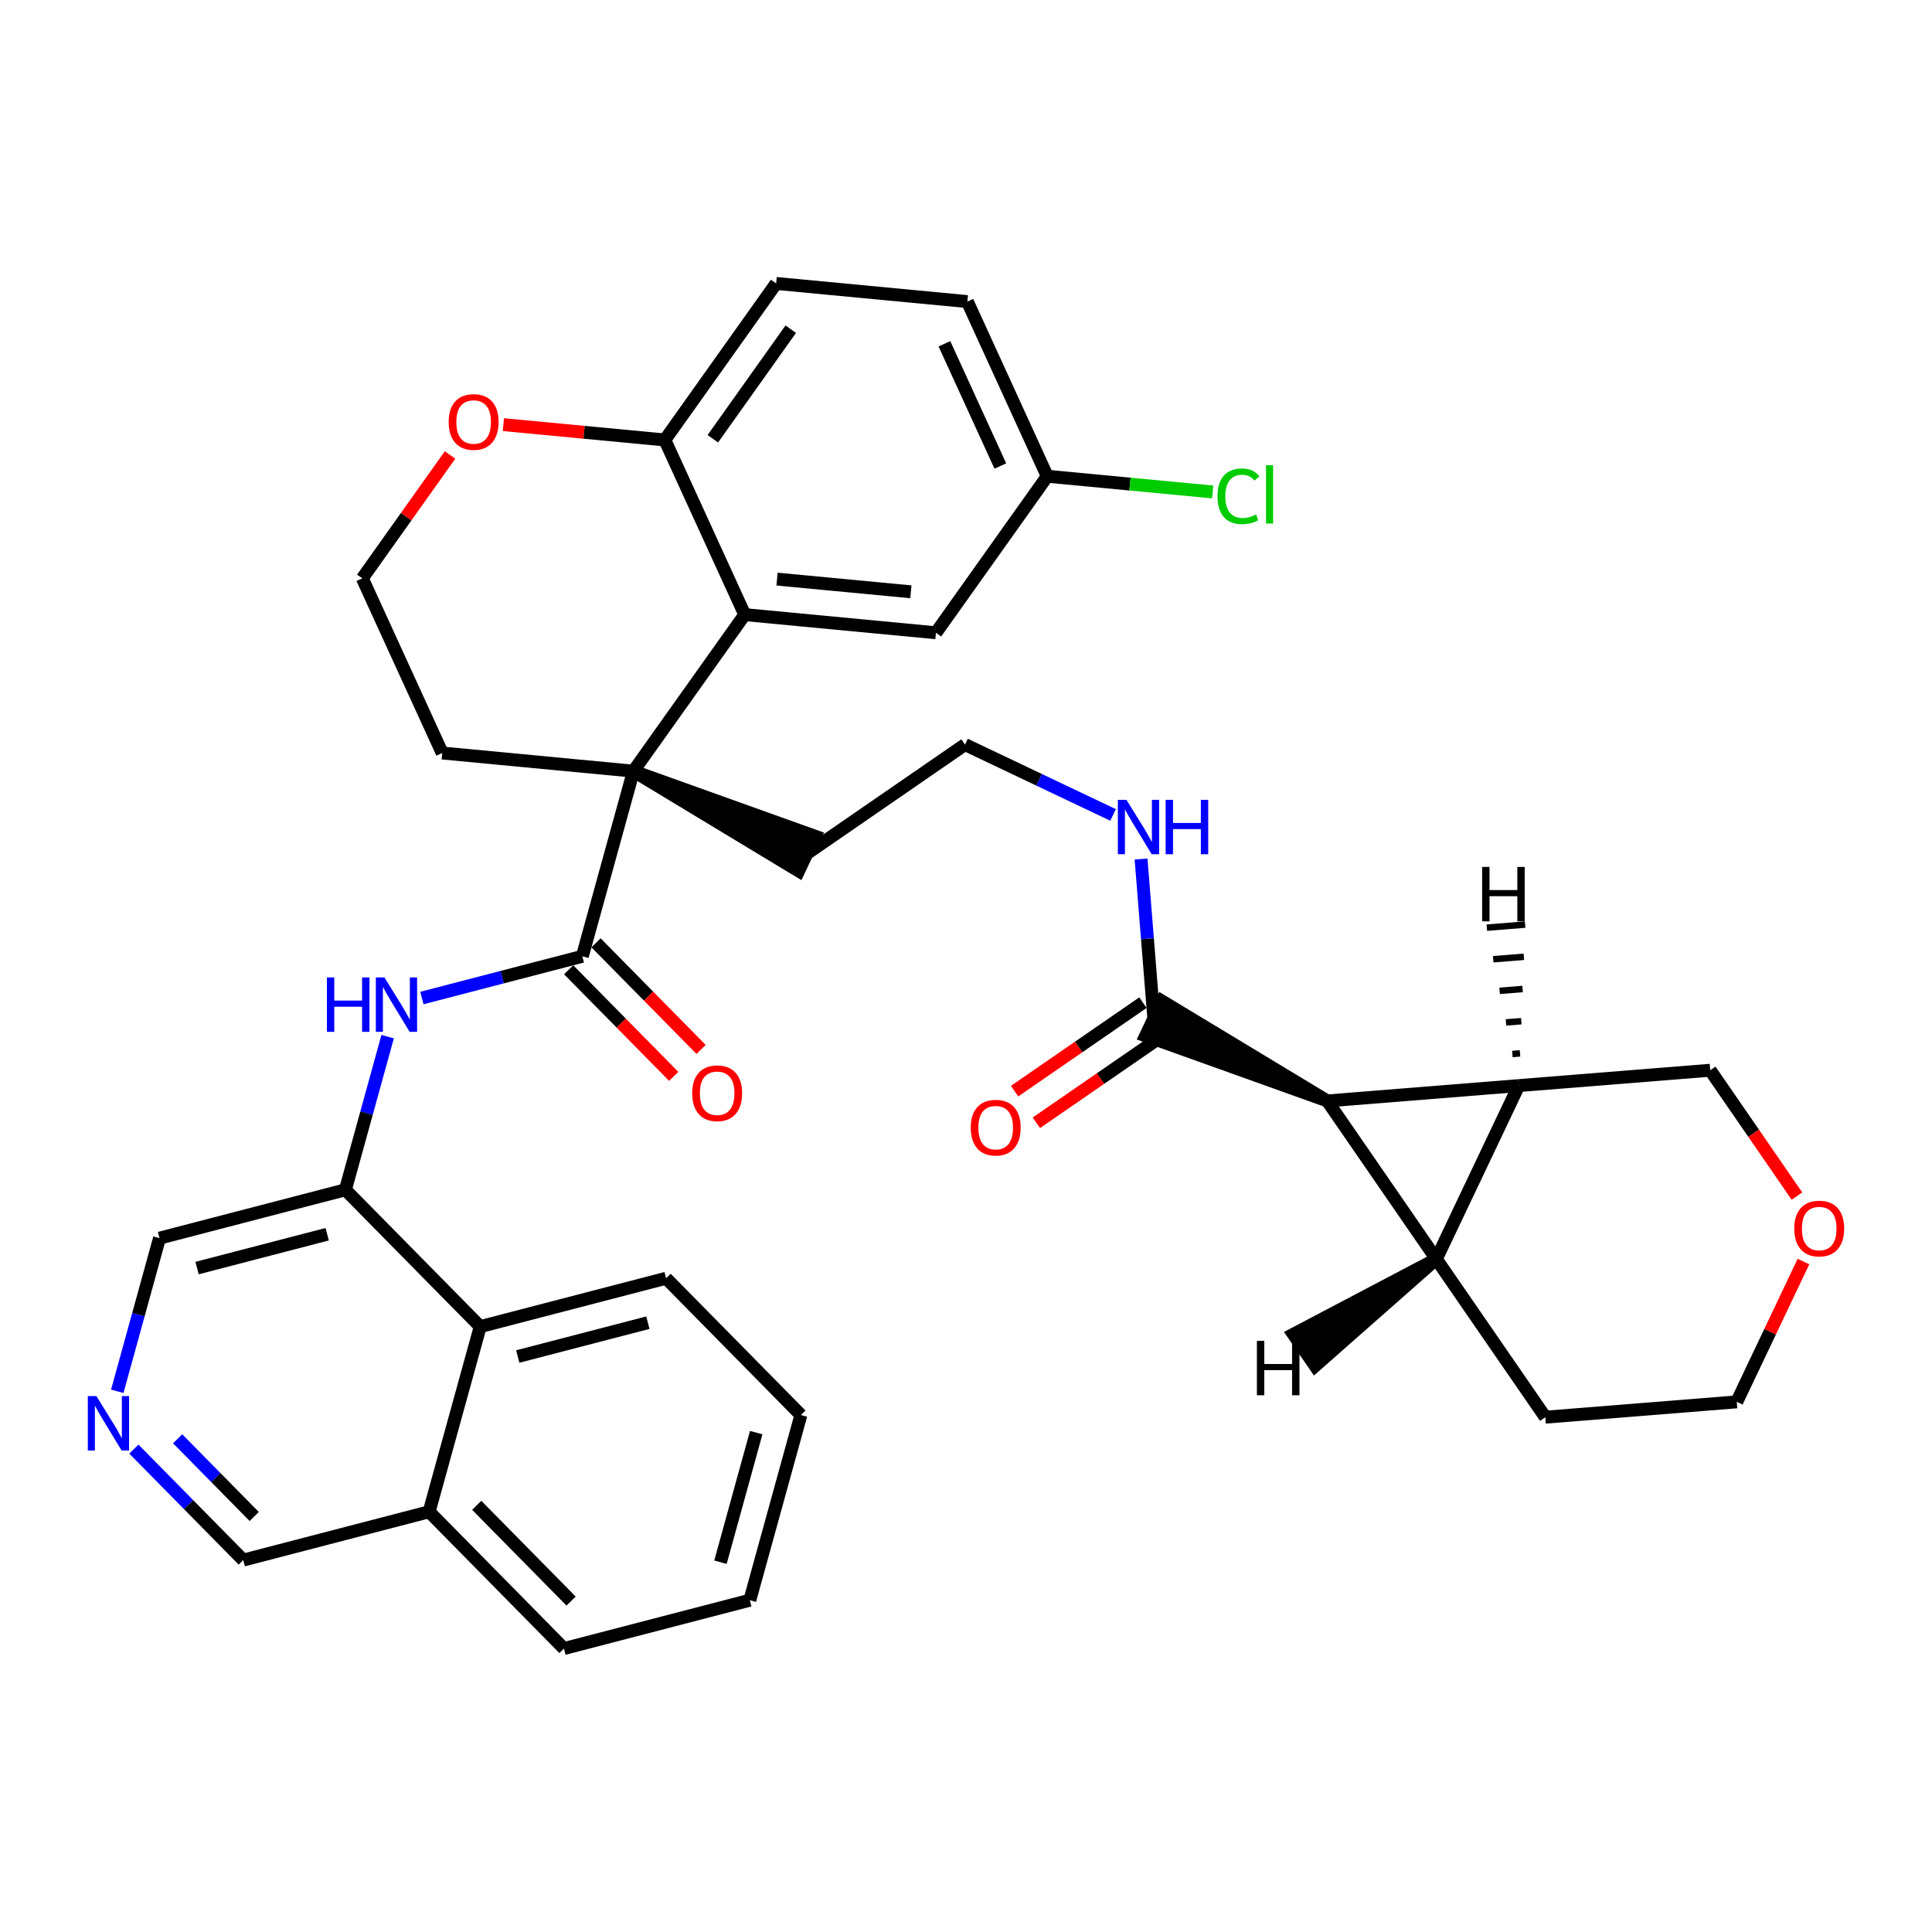 <?xml version='1.0' encoding='iso-8859-1'?>
<svg version='1.1' baseProfile='full'
              xmlns='http://www.w3.org/2000/svg'
                      xmlns:rdkit='http://www.rdkit.org/xml'
                      xmlns:xlink='http://www.w3.org/1999/xlink'
                  xml:space='preserve'
width='300px' height='300px' viewBox='0 0 300 300'>
<!-- END OF HEADER -->
<rect style='opacity:1.0;fill:#FFFFFF;stroke:none' width='300' height='300' x='0' y='0'> </rect>
<rect style='opacity:1.0;fill:#FFFFFF;stroke:none' width='300' height='300' x='0' y='0'> </rect>
<path class='bond-0 atom-0 atom-1' d='M 160.926,174.344 L 170.892,167.474' style='fill:none;fill-rule:evenodd;stroke:#FF0000;stroke-width:2.0px;stroke-linecap:butt;stroke-linejoin:miter;stroke-opacity:1' />
<path class='bond-0 atom-0 atom-1' d='M 170.892,167.474 L 180.859,160.604' style='fill:none;fill-rule:evenodd;stroke:#000000;stroke-width:2.0px;stroke-linecap:butt;stroke-linejoin:miter;stroke-opacity:1' />
<path class='bond-0 atom-0 atom-1' d='M 157.541,169.433 L 167.507,162.563' style='fill:none;fill-rule:evenodd;stroke:#FF0000;stroke-width:2.0px;stroke-linecap:butt;stroke-linejoin:miter;stroke-opacity:1' />
<path class='bond-0 atom-0 atom-1' d='M 167.507,162.563 L 177.473,155.693' style='fill:none;fill-rule:evenodd;stroke:#000000;stroke-width:2.0px;stroke-linecap:butt;stroke-linejoin:miter;stroke-opacity:1' />
<path class='bond-1 atom-1 atom-2' d='M 179.166,158.149 L 178.174,145.769' style='fill:none;fill-rule:evenodd;stroke:#000000;stroke-width:2.0px;stroke-linecap:butt;stroke-linejoin:miter;stroke-opacity:1' />
<path class='bond-1 atom-1 atom-2' d='M 178.174,145.769 L 177.183,133.389' style='fill:none;fill-rule:evenodd;stroke:#0000FF;stroke-width:2.0px;stroke-linecap:butt;stroke-linejoin:miter;stroke-opacity:1' />
<path class='bond-28 atom-29 atom-1' d='M 206.102,170.951 L 180.446,155.455 L 177.886,160.842 Z' style='fill:#000000;fill-rule:evenodd;fill-opacity:1;stroke:#000000;stroke-width:2.0px;stroke-linecap:butt;stroke-linejoin:miter;stroke-opacity:1;' />
<path class='bond-2 atom-2 atom-3' d='M 172.836,126.543 L 161.342,121.081' style='fill:none;fill-rule:evenodd;stroke:#0000FF;stroke-width:2.0px;stroke-linecap:butt;stroke-linejoin:miter;stroke-opacity:1' />
<path class='bond-2 atom-2 atom-3' d='M 161.342,121.081 L 149.848,115.618' style='fill:none;fill-rule:evenodd;stroke:#000000;stroke-width:2.0px;stroke-linecap:butt;stroke-linejoin:miter;stroke-opacity:1' />
<path class='bond-3 atom-3 atom-4' d='M 149.848,115.618 L 125.293,132.545' style='fill:none;fill-rule:evenodd;stroke:#000000;stroke-width:2.0px;stroke-linecap:butt;stroke-linejoin:miter;stroke-opacity:1' />
<path class='bond-4 atom-5 atom-4' d='M 98.356,119.743 L 124.013,135.239 L 126.573,129.851 Z' style='fill:#000000;fill-rule:evenodd;fill-opacity:1;stroke:#000000;stroke-width:2.0px;stroke-linecap:butt;stroke-linejoin:miter;stroke-opacity:1;' />
<path class='bond-5 atom-5 atom-6' d='M 98.356,119.743 L 90.426,148.493' style='fill:none;fill-rule:evenodd;stroke:#000000;stroke-width:2.0px;stroke-linecap:butt;stroke-linejoin:miter;stroke-opacity:1' />
<path class='bond-18 atom-5 atom-19' d='M 98.356,119.743 L 68.666,116.926' style='fill:none;fill-rule:evenodd;stroke:#000000;stroke-width:2.0px;stroke-linecap:butt;stroke-linejoin:miter;stroke-opacity:1' />
<path class='bond-35 atom-28 atom-5' d='M 115.641,95.439 L 98.356,119.743' style='fill:none;fill-rule:evenodd;stroke:#000000;stroke-width:2.0px;stroke-linecap:butt;stroke-linejoin:miter;stroke-opacity:1' />
<path class='bond-6 atom-6 atom-7' d='M 88.302,150.587 L 96.458,158.862' style='fill:none;fill-rule:evenodd;stroke:#000000;stroke-width:2.0px;stroke-linecap:butt;stroke-linejoin:miter;stroke-opacity:1' />
<path class='bond-6 atom-6 atom-7' d='M 96.458,158.862 L 104.613,167.138' style='fill:none;fill-rule:evenodd;stroke:#FF0000;stroke-width:2.0px;stroke-linecap:butt;stroke-linejoin:miter;stroke-opacity:1' />
<path class='bond-6 atom-6 atom-7' d='M 92.551,146.4 L 100.706,154.676' style='fill:none;fill-rule:evenodd;stroke:#000000;stroke-width:2.0px;stroke-linecap:butt;stroke-linejoin:miter;stroke-opacity:1' />
<path class='bond-6 atom-6 atom-7' d='M 100.706,154.676 L 108.862,162.952' style='fill:none;fill-rule:evenodd;stroke:#FF0000;stroke-width:2.0px;stroke-linecap:butt;stroke-linejoin:miter;stroke-opacity:1' />
<path class='bond-7 atom-6 atom-8' d='M 90.426,148.493 L 77.969,151.733' style='fill:none;fill-rule:evenodd;stroke:#000000;stroke-width:2.0px;stroke-linecap:butt;stroke-linejoin:miter;stroke-opacity:1' />
<path class='bond-7 atom-6 atom-8' d='M 77.969,151.733 L 65.512,154.974' style='fill:none;fill-rule:evenodd;stroke:#0000FF;stroke-width:2.0px;stroke-linecap:butt;stroke-linejoin:miter;stroke-opacity:1' />
<path class='bond-8 atom-8 atom-9' d='M 60.193,160.969 L 56.913,172.86' style='fill:none;fill-rule:evenodd;stroke:#0000FF;stroke-width:2.0px;stroke-linecap:butt;stroke-linejoin:miter;stroke-opacity:1' />
<path class='bond-8 atom-8 atom-9' d='M 56.913,172.86 L 53.633,184.751' style='fill:none;fill-rule:evenodd;stroke:#000000;stroke-width:2.0px;stroke-linecap:butt;stroke-linejoin:miter;stroke-opacity:1' />
<path class='bond-9 atom-9 atom-10' d='M 53.633,184.751 L 24.769,192.259' style='fill:none;fill-rule:evenodd;stroke:#000000;stroke-width:2.0px;stroke-linecap:butt;stroke-linejoin:miter;stroke-opacity:1' />
<path class='bond-9 atom-9 atom-10' d='M 50.805,191.65 L 30.601,196.905' style='fill:none;fill-rule:evenodd;stroke:#000000;stroke-width:2.0px;stroke-linecap:butt;stroke-linejoin:miter;stroke-opacity:1' />
<path class='bond-37 atom-18 atom-9' d='M 74.567,205.994 L 53.633,184.751' style='fill:none;fill-rule:evenodd;stroke:#000000;stroke-width:2.0px;stroke-linecap:butt;stroke-linejoin:miter;stroke-opacity:1' />
<path class='bond-10 atom-10 atom-11' d='M 24.769,192.259 L 21.49,204.15' style='fill:none;fill-rule:evenodd;stroke:#000000;stroke-width:2.0px;stroke-linecap:butt;stroke-linejoin:miter;stroke-opacity:1' />
<path class='bond-10 atom-10 atom-11' d='M 21.49,204.15 L 18.21,216.04' style='fill:none;fill-rule:evenodd;stroke:#0000FF;stroke-width:2.0px;stroke-linecap:butt;stroke-linejoin:miter;stroke-opacity:1' />
<path class='bond-11 atom-11 atom-12' d='M 20.788,225.016 L 29.28,233.634' style='fill:none;fill-rule:evenodd;stroke:#0000FF;stroke-width:2.0px;stroke-linecap:butt;stroke-linejoin:miter;stroke-opacity:1' />
<path class='bond-11 atom-11 atom-12' d='M 29.28,233.634 L 37.773,242.252' style='fill:none;fill-rule:evenodd;stroke:#000000;stroke-width:2.0px;stroke-linecap:butt;stroke-linejoin:miter;stroke-opacity:1' />
<path class='bond-11 atom-11 atom-12' d='M 27.584,223.415 L 33.529,229.447' style='fill:none;fill-rule:evenodd;stroke:#0000FF;stroke-width:2.0px;stroke-linecap:butt;stroke-linejoin:miter;stroke-opacity:1' />
<path class='bond-11 atom-11 atom-12' d='M 33.529,229.447 L 39.474,235.48' style='fill:none;fill-rule:evenodd;stroke:#000000;stroke-width:2.0px;stroke-linecap:butt;stroke-linejoin:miter;stroke-opacity:1' />
<path class='bond-12 atom-12 atom-13' d='M 37.773,242.252 L 66.636,234.744' style='fill:none;fill-rule:evenodd;stroke:#000000;stroke-width:2.0px;stroke-linecap:butt;stroke-linejoin:miter;stroke-opacity:1' />
<path class='bond-13 atom-13 atom-14' d='M 66.636,234.744 L 87.57,255.987' style='fill:none;fill-rule:evenodd;stroke:#000000;stroke-width:2.0px;stroke-linecap:butt;stroke-linejoin:miter;stroke-opacity:1' />
<path class='bond-13 atom-13 atom-14' d='M 74.025,233.744 L 88.678,248.614' style='fill:none;fill-rule:evenodd;stroke:#000000;stroke-width:2.0px;stroke-linecap:butt;stroke-linejoin:miter;stroke-opacity:1' />
<path class='bond-40 atom-18 atom-13' d='M 74.567,205.994 L 66.636,234.744' style='fill:none;fill-rule:evenodd;stroke:#000000;stroke-width:2.0px;stroke-linecap:butt;stroke-linejoin:miter;stroke-opacity:1' />
<path class='bond-14 atom-14 atom-15' d='M 87.57,255.987 L 116.433,248.479' style='fill:none;fill-rule:evenodd;stroke:#000000;stroke-width:2.0px;stroke-linecap:butt;stroke-linejoin:miter;stroke-opacity:1' />
<path class='bond-15 atom-15 atom-16' d='M 116.433,248.479 L 124.363,219.729' style='fill:none;fill-rule:evenodd;stroke:#000000;stroke-width:2.0px;stroke-linecap:butt;stroke-linejoin:miter;stroke-opacity:1' />
<path class='bond-15 atom-15 atom-16' d='M 111.873,242.581 L 117.424,222.456' style='fill:none;fill-rule:evenodd;stroke:#000000;stroke-width:2.0px;stroke-linecap:butt;stroke-linejoin:miter;stroke-opacity:1' />
<path class='bond-16 atom-16 atom-17' d='M 124.363,219.729 L 103.43,198.486' style='fill:none;fill-rule:evenodd;stroke:#000000;stroke-width:2.0px;stroke-linecap:butt;stroke-linejoin:miter;stroke-opacity:1' />
<path class='bond-17 atom-17 atom-18' d='M 103.43,198.486 L 74.567,205.994' style='fill:none;fill-rule:evenodd;stroke:#000000;stroke-width:2.0px;stroke-linecap:butt;stroke-linejoin:miter;stroke-opacity:1' />
<path class='bond-17 atom-17 atom-18' d='M 100.602,205.385 L 80.397,210.64' style='fill:none;fill-rule:evenodd;stroke:#000000;stroke-width:2.0px;stroke-linecap:butt;stroke-linejoin:miter;stroke-opacity:1' />
<path class='bond-19 atom-19 atom-20' d='M 68.666,116.926 L 56.26,89.805' style='fill:none;fill-rule:evenodd;stroke:#000000;stroke-width:2.0px;stroke-linecap:butt;stroke-linejoin:miter;stroke-opacity:1' />
<path class='bond-20 atom-20 atom-21' d='M 56.26,89.805 L 63.072,80.226' style='fill:none;fill-rule:evenodd;stroke:#000000;stroke-width:2.0px;stroke-linecap:butt;stroke-linejoin:miter;stroke-opacity:1' />
<path class='bond-20 atom-20 atom-21' d='M 63.072,80.226 L 69.884,70.648' style='fill:none;fill-rule:evenodd;stroke:#FF0000;stroke-width:2.0px;stroke-linecap:butt;stroke-linejoin:miter;stroke-opacity:1' />
<path class='bond-21 atom-21 atom-22' d='M 78.168,65.939 L 90.702,67.128' style='fill:none;fill-rule:evenodd;stroke:#FF0000;stroke-width:2.0px;stroke-linecap:butt;stroke-linejoin:miter;stroke-opacity:1' />
<path class='bond-21 atom-21 atom-22' d='M 90.702,67.128 L 103.236,68.317' style='fill:none;fill-rule:evenodd;stroke:#000000;stroke-width:2.0px;stroke-linecap:butt;stroke-linejoin:miter;stroke-opacity:1' />
<path class='bond-22 atom-22 atom-23' d='M 103.236,68.317 L 120.521,44.013' style='fill:none;fill-rule:evenodd;stroke:#000000;stroke-width:2.0px;stroke-linecap:butt;stroke-linejoin:miter;stroke-opacity:1' />
<path class='bond-22 atom-22 atom-23' d='M 110.689,68.129 L 122.789,51.116' style='fill:none;fill-rule:evenodd;stroke:#000000;stroke-width:2.0px;stroke-linecap:butt;stroke-linejoin:miter;stroke-opacity:1' />
<path class='bond-38 atom-28 atom-22' d='M 115.641,95.439 L 103.236,68.317' style='fill:none;fill-rule:evenodd;stroke:#000000;stroke-width:2.0px;stroke-linecap:butt;stroke-linejoin:miter;stroke-opacity:1' />
<path class='bond-23 atom-23 atom-24' d='M 120.521,44.013 L 150.211,46.83' style='fill:none;fill-rule:evenodd;stroke:#000000;stroke-width:2.0px;stroke-linecap:butt;stroke-linejoin:miter;stroke-opacity:1' />
<path class='bond-24 atom-24 atom-25' d='M 150.211,46.83 L 162.617,73.951' style='fill:none;fill-rule:evenodd;stroke:#000000;stroke-width:2.0px;stroke-linecap:butt;stroke-linejoin:miter;stroke-opacity:1' />
<path class='bond-24 atom-24 atom-25' d='M 146.648,53.38 L 155.332,72.364' style='fill:none;fill-rule:evenodd;stroke:#000000;stroke-width:2.0px;stroke-linecap:butt;stroke-linejoin:miter;stroke-opacity:1' />
<path class='bond-25 atom-25 atom-26' d='M 162.617,73.951 L 175.461,75.17' style='fill:none;fill-rule:evenodd;stroke:#000000;stroke-width:2.0px;stroke-linecap:butt;stroke-linejoin:miter;stroke-opacity:1' />
<path class='bond-25 atom-25 atom-26' d='M 175.461,75.17 L 188.305,76.389' style='fill:none;fill-rule:evenodd;stroke:#00CC00;stroke-width:2.0px;stroke-linecap:butt;stroke-linejoin:miter;stroke-opacity:1' />
<path class='bond-26 atom-25 atom-27' d='M 162.617,73.951 L 145.332,98.256' style='fill:none;fill-rule:evenodd;stroke:#000000;stroke-width:2.0px;stroke-linecap:butt;stroke-linejoin:miter;stroke-opacity:1' />
<path class='bond-27 atom-27 atom-28' d='M 145.332,98.256 L 115.641,95.439' style='fill:none;fill-rule:evenodd;stroke:#000000;stroke-width:2.0px;stroke-linecap:butt;stroke-linejoin:miter;stroke-opacity:1' />
<path class='bond-27 atom-27 atom-28' d='M 141.442,91.895 L 120.658,89.923' style='fill:none;fill-rule:evenodd;stroke:#000000;stroke-width:2.0px;stroke-linecap:butt;stroke-linejoin:miter;stroke-opacity:1' />
<path class='bond-29 atom-29 atom-30' d='M 206.102,170.951 L 223.029,195.506' style='fill:none;fill-rule:evenodd;stroke:#000000;stroke-width:2.0px;stroke-linecap:butt;stroke-linejoin:miter;stroke-opacity:1' />
<path class='bond-36 atom-35 atom-29' d='M 235.831,168.569 L 206.102,170.951' style='fill:none;fill-rule:evenodd;stroke:#000000;stroke-width:2.0px;stroke-linecap:butt;stroke-linejoin:miter;stroke-opacity:1' />
<path class='bond-30 atom-30 atom-31' d='M 223.029,195.506 L 239.956,220.061' style='fill:none;fill-rule:evenodd;stroke:#000000;stroke-width:2.0px;stroke-linecap:butt;stroke-linejoin:miter;stroke-opacity:1' />
<path class='bond-39 atom-35 atom-30' d='M 235.831,168.569 L 223.029,195.506' style='fill:none;fill-rule:evenodd;stroke:#000000;stroke-width:2.0px;stroke-linecap:butt;stroke-linejoin:miter;stroke-opacity:1' />
<path class='bond-41 atom-30 atom-36' d='M 223.029,195.506 L 200.832,207.185 L 204.217,212.096 Z' style='fill:#000000;fill-rule:evenodd;fill-opacity:1;stroke:#000000;stroke-width:2.0px;stroke-linecap:butt;stroke-linejoin:miter;stroke-opacity:1;' />
<path class='bond-31 atom-31 atom-32' d='M 239.956,220.061 L 269.685,217.679' style='fill:none;fill-rule:evenodd;stroke:#000000;stroke-width:2.0px;stroke-linecap:butt;stroke-linejoin:miter;stroke-opacity:1' />
<path class='bond-32 atom-32 atom-33' d='M 269.685,217.679 L 274.862,206.785' style='fill:none;fill-rule:evenodd;stroke:#000000;stroke-width:2.0px;stroke-linecap:butt;stroke-linejoin:miter;stroke-opacity:1' />
<path class='bond-32 atom-32 atom-33' d='M 274.862,206.785 L 280.04,195.891' style='fill:none;fill-rule:evenodd;stroke:#FF0000;stroke-width:2.0px;stroke-linecap:butt;stroke-linejoin:miter;stroke-opacity:1' />
<path class='bond-33 atom-33 atom-34' d='M 279.029,185.727 L 272.294,175.957' style='fill:none;fill-rule:evenodd;stroke:#FF0000;stroke-width:2.0px;stroke-linecap:butt;stroke-linejoin:miter;stroke-opacity:1' />
<path class='bond-33 atom-33 atom-34' d='M 272.294,175.957 L 265.56,166.188' style='fill:none;fill-rule:evenodd;stroke:#000000;stroke-width:2.0px;stroke-linecap:butt;stroke-linejoin:miter;stroke-opacity:1' />
<path class='bond-34 atom-34 atom-35' d='M 265.56,166.188 L 235.831,168.569' style='fill:none;fill-rule:evenodd;stroke:#000000;stroke-width:2.0px;stroke-linecap:butt;stroke-linejoin:miter;stroke-opacity:1' />
<path class='bond-42 atom-35 atom-37' d='M 236.029,163.57 L 234.84,163.665' style='fill:none;fill-rule:evenodd;stroke:#000000;stroke-width:1.0px;stroke-linecap:butt;stroke-linejoin:miter;stroke-opacity:1' />
<path class='bond-42 atom-35 atom-37' d='M 236.227,158.57 L 233.849,158.761' style='fill:none;fill-rule:evenodd;stroke:#000000;stroke-width:1.0px;stroke-linecap:butt;stroke-linejoin:miter;stroke-opacity:1' />
<path class='bond-42 atom-35 atom-37' d='M 236.425,153.57 L 232.857,153.856' style='fill:none;fill-rule:evenodd;stroke:#000000;stroke-width:1.0px;stroke-linecap:butt;stroke-linejoin:miter;stroke-opacity:1' />
<path class='bond-42 atom-35 atom-37' d='M 236.623,148.571 L 231.866,148.952' style='fill:none;fill-rule:evenodd;stroke:#000000;stroke-width:1.0px;stroke-linecap:butt;stroke-linejoin:miter;stroke-opacity:1' />
<path class='bond-42 atom-35 atom-37' d='M 236.821,143.571 L 230.875,144.047' style='fill:none;fill-rule:evenodd;stroke:#000000;stroke-width:1.0px;stroke-linecap:butt;stroke-linejoin:miter;stroke-opacity:1' />
<path  class='atom-0' d='M 150.734 175.099
Q 150.734 173.071, 151.736 171.938
Q 152.738 170.805, 154.611 170.805
Q 156.484 170.805, 157.486 171.938
Q 158.488 173.071, 158.488 175.099
Q 158.488 177.151, 157.474 178.32
Q 156.46 179.478, 154.611 179.478
Q 152.75 179.478, 151.736 178.32
Q 150.734 177.163, 150.734 175.099
M 154.611 178.523
Q 155.899 178.523, 156.591 177.664
Q 157.295 176.793, 157.295 175.099
Q 157.295 173.441, 156.591 172.606
Q 155.899 171.759, 154.611 171.759
Q 153.322 171.759, 152.619 172.594
Q 151.927 173.429, 151.927 175.099
Q 151.927 176.805, 152.619 177.664
Q 153.322 178.523, 154.611 178.523
' fill='#FF0000'/>
<path  class='atom-2' d='M 174.918 124.197
L 177.685 128.671
Q 177.96 129.112, 178.401 129.911
Q 178.842 130.711, 178.866 130.758
L 178.866 124.197
L 179.988 124.197
L 179.988 132.643
L 178.83 132.643
L 175.86 127.752
Q 175.514 127.179, 175.144 126.523
Q 174.786 125.867, 174.679 125.664
L 174.679 132.643
L 173.581 132.643
L 173.581 124.197
L 174.918 124.197
' fill='#0000FF'/>
<path  class='atom-2' d='M 181.002 124.197
L 182.147 124.197
L 182.147 127.788
L 186.465 127.788
L 186.465 124.197
L 187.611 124.197
L 187.611 132.643
L 186.465 132.643
L 186.465 128.742
L 182.147 128.742
L 182.147 132.643
L 181.002 132.643
L 181.002 124.197
' fill='#0000FF'/>
<path  class='atom-7' d='M 107.483 169.76
Q 107.483 167.732, 108.485 166.598
Q 109.487 165.465, 111.36 165.465
Q 113.233 165.465, 114.235 166.598
Q 115.237 167.732, 115.237 169.76
Q 115.237 171.812, 114.223 172.981
Q 113.209 174.138, 111.36 174.138
Q 109.499 174.138, 108.485 172.981
Q 107.483 171.824, 107.483 169.76
M 111.36 173.184
Q 112.648 173.184, 113.34 172.325
Q 114.044 171.454, 114.044 169.76
Q 114.044 168.102, 113.34 167.267
Q 112.648 166.42, 111.36 166.42
Q 110.072 166.42, 109.368 167.255
Q 108.676 168.09, 108.676 169.76
Q 108.676 171.466, 109.368 172.325
Q 110.072 173.184, 111.36 173.184
' fill='#FF0000'/>
<path  class='atom-8' d='M 50.761 151.778
L 51.906 151.778
L 51.906 155.369
L 56.224 155.369
L 56.224 151.778
L 57.37 151.778
L 57.37 160.224
L 56.224 160.224
L 56.224 156.323
L 51.906 156.323
L 51.906 160.224
L 50.761 160.224
L 50.761 151.778
' fill='#0000FF'/>
<path  class='atom-8' d='M 59.696 151.778
L 62.464 156.251
Q 62.738 156.693, 63.179 157.492
Q 63.621 158.291, 63.645 158.339
L 63.645 151.778
L 64.766 151.778
L 64.766 160.224
L 63.609 160.224
L 60.638 155.333
Q 60.292 154.76, 59.923 154.104
Q 59.565 153.448, 59.457 153.245
L 59.457 160.224
L 58.36 160.224
L 58.36 151.778
L 59.696 151.778
' fill='#0000FF'/>
<path  class='atom-11' d='M 14.973 216.786
L 17.74 221.26
Q 18.015 221.701, 18.456 222.5
Q 18.897 223.3, 18.921 223.347
L 18.921 216.786
L 20.043 216.786
L 20.043 225.232
L 18.885 225.232
L 15.915 220.341
Q 15.569 219.768, 15.199 219.112
Q 14.841 218.456, 14.734 218.253
L 14.734 225.232
L 13.636 225.232
L 13.636 216.786
L 14.973 216.786
' fill='#0000FF'/>
<path  class='atom-21' d='M 69.668 65.524
Q 69.668 63.496, 70.67 62.363
Q 71.672 61.23, 73.545 61.23
Q 75.418 61.23, 76.42 62.363
Q 77.422 63.496, 77.422 65.524
Q 77.422 67.576, 76.408 68.745
Q 75.394 69.902, 73.545 69.902
Q 71.684 69.902, 70.67 68.745
Q 69.668 67.588, 69.668 65.524
M 73.545 68.948
Q 74.834 68.948, 75.525 68.089
Q 76.229 67.218, 76.229 65.524
Q 76.229 63.866, 75.525 63.031
Q 74.834 62.184, 73.545 62.184
Q 72.257 62.184, 71.553 63.019
Q 70.861 63.854, 70.861 65.524
Q 70.861 67.23, 71.553 68.089
Q 72.257 68.948, 73.545 68.948
' fill='#FF0000'/>
<path  class='atom-26' d='M 189.051 77.061
Q 189.051 74.961, 190.029 73.864
Q 191.019 72.754, 192.892 72.754
Q 194.634 72.754, 195.564 73.983
L 194.777 74.627
Q 194.097 73.733, 192.892 73.733
Q 191.616 73.733, 190.936 74.591
Q 190.267 75.438, 190.267 77.061
Q 190.267 78.731, 190.959 79.59
Q 191.663 80.449, 193.023 80.449
Q 193.954 80.449, 195.039 79.888
L 195.373 80.783
Q 194.932 81.069, 194.264 81.236
Q 193.596 81.403, 192.856 81.403
Q 191.019 81.403, 190.029 80.282
Q 189.051 79.16, 189.051 77.061
' fill='#00CC00'/>
<path  class='atom-26' d='M 196.59 72.241
L 197.688 72.241
L 197.688 81.296
L 196.59 81.296
L 196.59 72.241
' fill='#00CC00'/>
<path  class='atom-33' d='M 278.609 190.767
Q 278.609 188.739, 279.612 187.605
Q 280.614 186.472, 282.487 186.472
Q 284.359 186.472, 285.362 187.605
Q 286.364 188.739, 286.364 190.767
Q 286.364 192.819, 285.35 193.988
Q 284.336 195.145, 282.487 195.145
Q 280.626 195.145, 279.612 193.988
Q 278.609 192.831, 278.609 190.767
M 282.487 194.191
Q 283.775 194.191, 284.467 193.332
Q 285.171 192.461, 285.171 190.767
Q 285.171 189.109, 284.467 188.274
Q 283.775 187.427, 282.487 187.427
Q 281.198 187.427, 280.494 188.262
Q 279.802 189.097, 279.802 190.767
Q 279.802 192.473, 280.494 193.332
Q 281.198 194.191, 282.487 194.191
' fill='#FF0000'/>
<path  class='atom-36' d='M 195.17 208.209
L 196.315 208.209
L 196.315 211.8
L 200.633 211.8
L 200.633 208.209
L 201.779 208.209
L 201.779 216.656
L 200.633 216.656
L 200.633 212.755
L 196.315 212.755
L 196.315 216.656
L 195.17 216.656
L 195.17 208.209
' fill='#000000'/>
<path  class='atom-37' d='M 230.145 134.618
L 231.29 134.618
L 231.29 138.208
L 235.609 138.208
L 235.609 134.618
L 236.754 134.618
L 236.754 143.064
L 235.609 143.064
L 235.609 139.163
L 231.29 139.163
L 231.29 143.064
L 230.145 143.064
L 230.145 134.618
' fill='#000000'/>
</svg>
